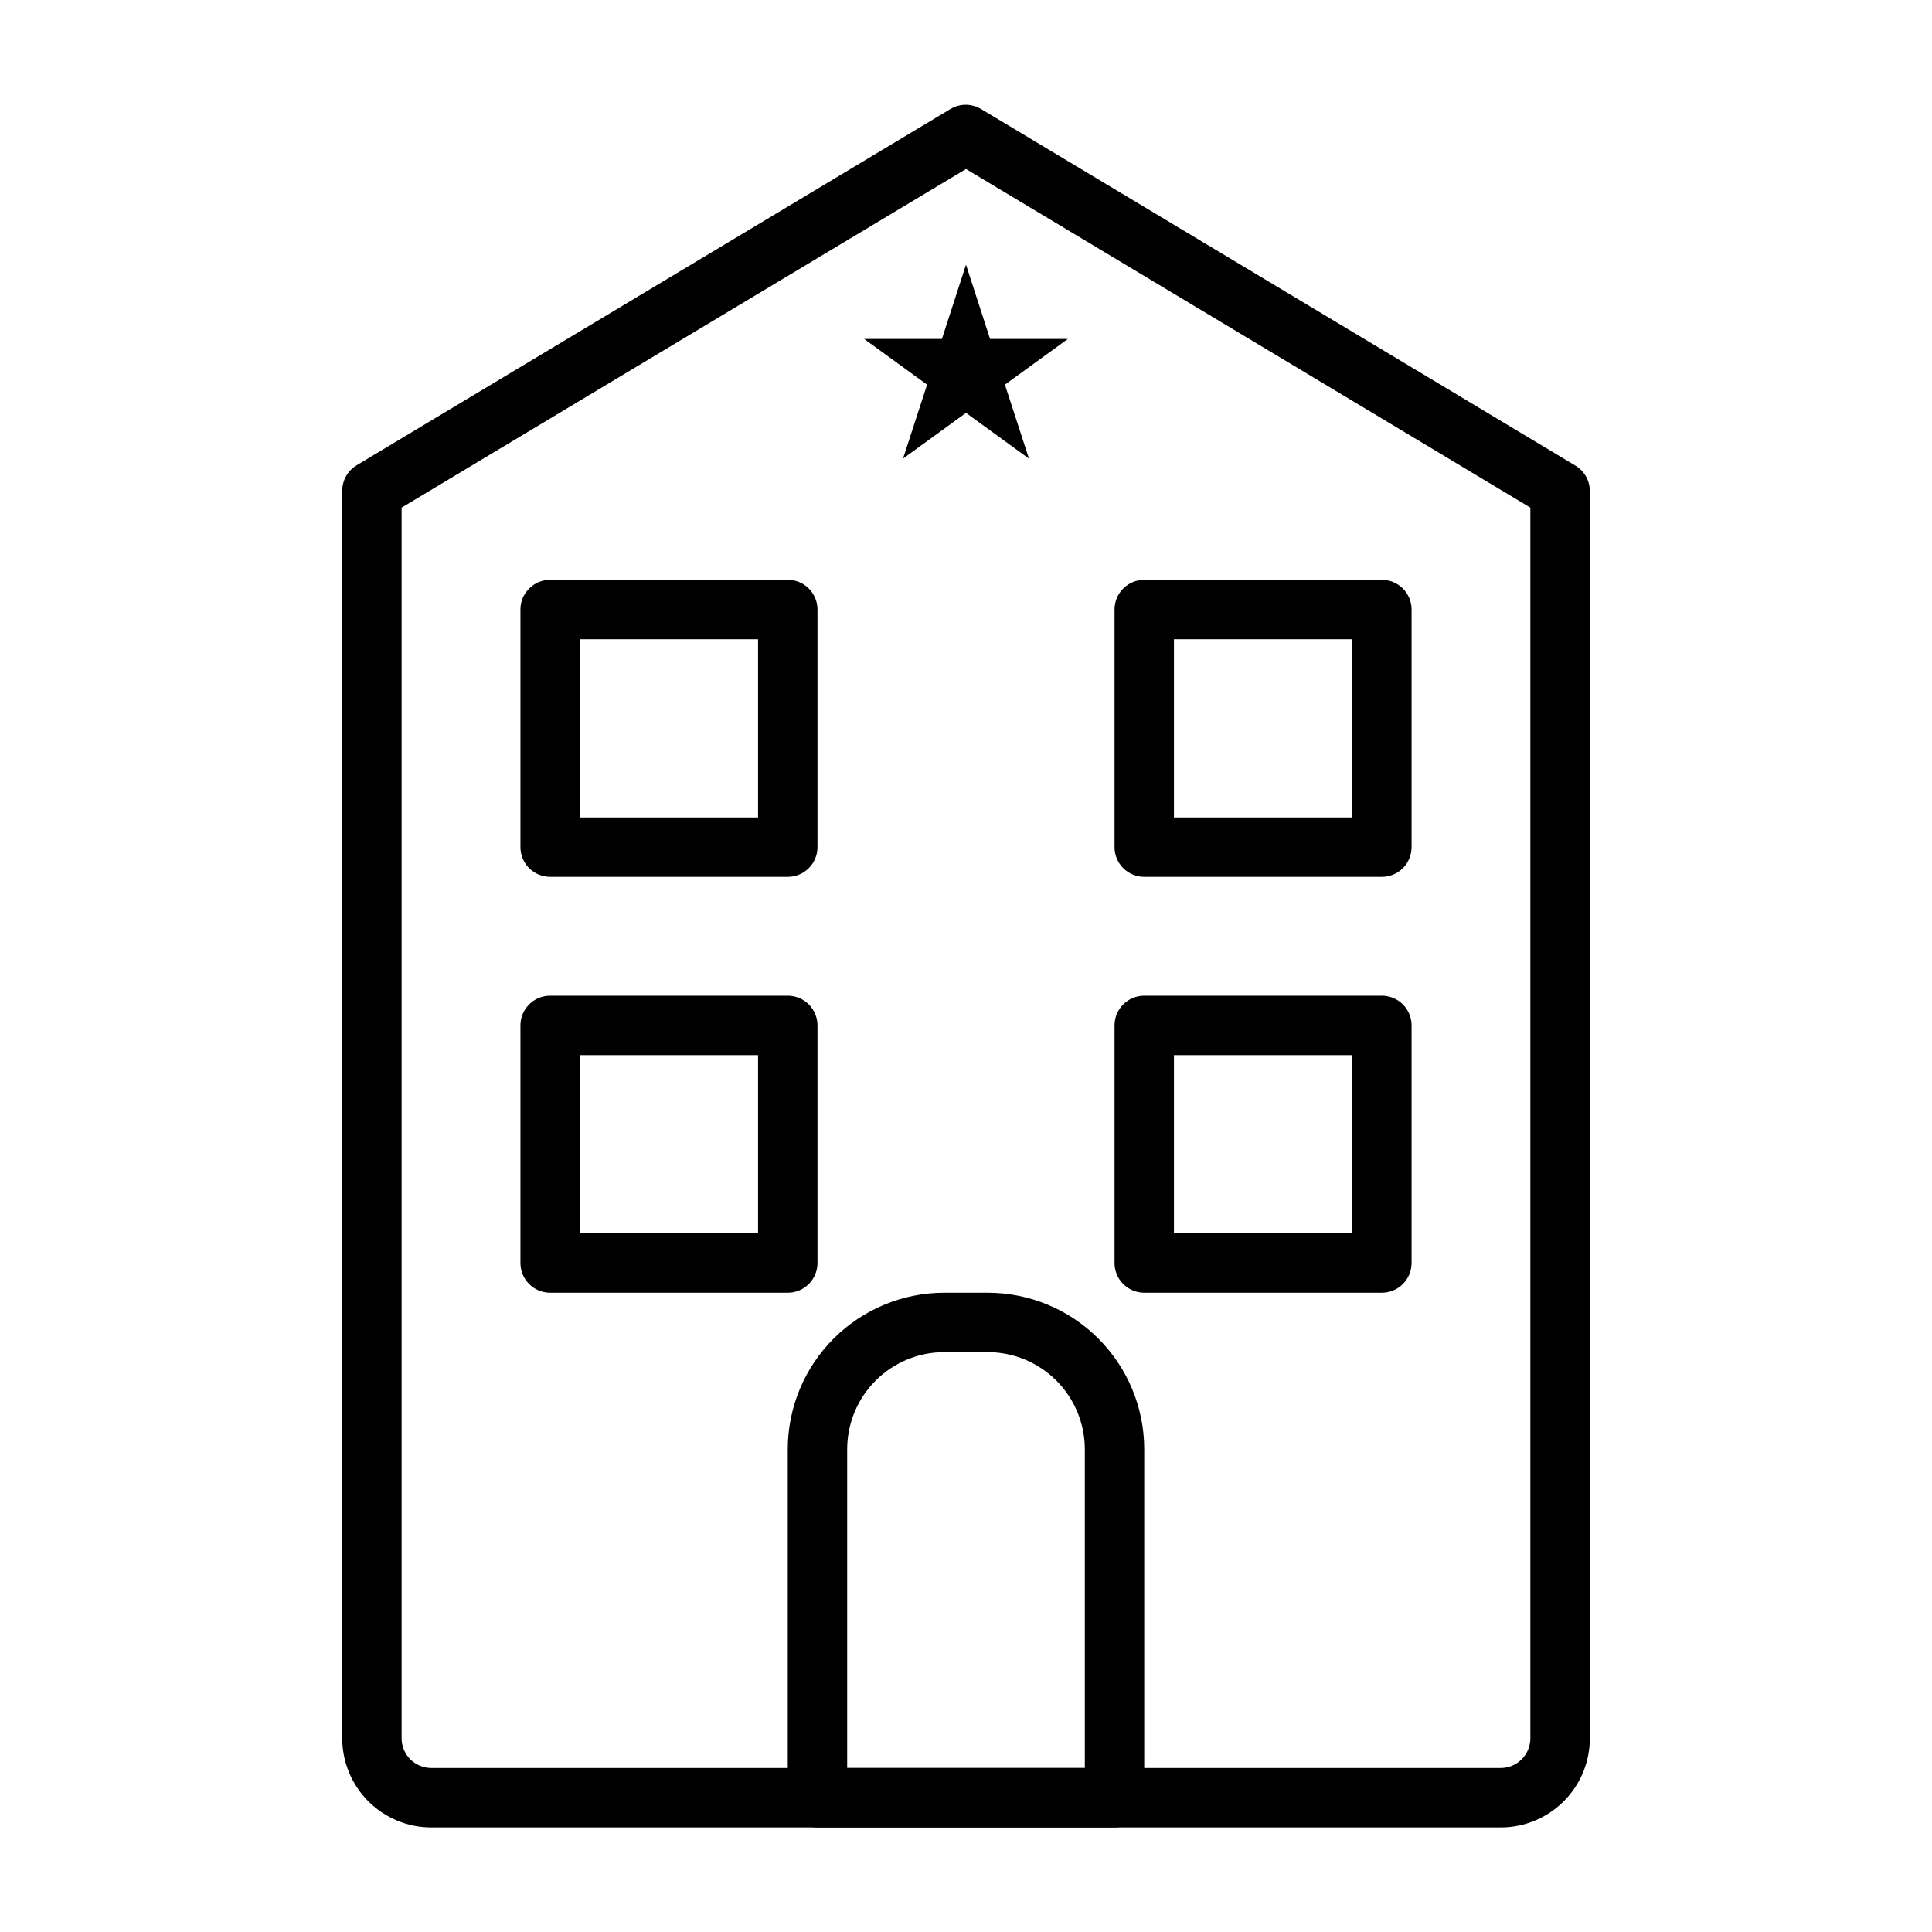 <?xml version="1.0" encoding="UTF-8"?>
<!-- Uploaded to: ICON Repo, www.svgrepo.com, Generator: ICON Repo Mixer Tools -->
<svg fill="#000000" width="800px" height="800px" version="1.1" viewBox="144 144 512 512" xmlns="http://www.w3.org/2000/svg">
 <g>
  <path d="m541.7 628.29h-283.39c-6.262 0-12.27-2.488-16.699-6.918-4.426-4.43-6.914-10.438-6.914-16.699v-330.62c0-2.781 1.465-5.352 3.856-6.769l157.44-94.465c2.434-1.406 5.438-1.406 7.871 0l157.44 94.465c2.449 1.375 3.981 3.957 4.016 6.769v330.62c0 6.262-2.488 12.27-6.918 16.699-4.43 4.43-10.438 6.918-16.699 6.918zm-291.27-349.76v326.14c0 2.086 0.828 4.09 2.305 5.566 1.477 1.477 3.481 2.305 5.566 2.305h283.39c2.086 0 4.09-0.828 5.566-2.305 1.477-1.477 2.305-3.481 2.305-5.566v-326.14l-149.57-89.738z"/>
  <path d="m510.21 376.38h-62.977c-4.348 0-7.871-3.523-7.871-7.871v-62.977c0-4.348 3.523-7.871 7.871-7.871h62.977c2.086 0 4.09 0.828 5.566 2.305 1.477 1.477 2.305 3.477 2.305 5.566v62.977c0 2.086-0.828 4.09-2.305 5.566-1.477 1.477-3.481 2.305-5.566 2.305zm-55.105-15.742h47.23l0.004-47.234h-47.234z"/>
  <path d="m510.21 486.59h-62.977c-4.348 0-7.871-3.523-7.871-7.871v-62.977c0-4.348 3.523-7.871 7.871-7.871h62.977c2.086 0 4.09 0.828 5.566 2.305 1.477 1.477 2.305 3.481 2.305 5.566v62.977c0 2.086-0.828 4.09-2.305 5.566-1.477 1.477-3.481 2.305-5.566 2.305zm-55.105-15.742h47.23l0.004-47.234h-47.234z"/>
  <path d="m352.77 376.38h-62.977c-4.348 0-7.871-3.523-7.871-7.871v-62.977c0-4.348 3.523-7.871 7.871-7.871h62.977c2.09 0 4.09 0.828 5.566 2.305 1.477 1.477 2.305 3.477 2.305 5.566v62.977c0 2.086-0.828 4.09-2.305 5.566-1.477 1.477-3.477 2.305-5.566 2.305zm-55.105-15.742h47.23l0.004-47.234h-47.23z"/>
  <path d="m352.77 486.59h-62.977c-4.348 0-7.871-3.523-7.871-7.871v-62.977c0-4.348 3.523-7.871 7.871-7.871h62.977c2.09 0 4.09 0.828 5.566 2.305 1.477 1.477 2.305 3.481 2.305 5.566v62.977c0 2.086-0.828 4.09-2.305 5.566-1.477 1.477-3.477 2.305-5.566 2.305zm-55.105-15.742h47.23l0.004-47.234h-47.23z"/>
  <path d="m439.36 628.29h-78.723c-4.348 0-7.871-3.527-7.871-7.875v-92.418c0.023-10.973 4.391-21.492 12.152-29.254 7.762-7.762 18.281-12.129 29.254-12.152h11.574c10.988 0 21.527 4.359 29.305 12.125 7.777 7.762 12.16 18.293 12.18 29.281v92.418c0 2.09-0.828 4.09-2.305 5.566-1.477 1.477-3.481 2.309-5.566 2.309zm-70.848-15.742h62.977v-84.551c-0.023-6.797-2.734-13.312-7.543-18.121-4.805-4.809-11.32-7.519-18.121-7.539h-11.652c-6.797 0.02-13.312 2.731-18.121 7.539-4.809 4.809-7.519 11.324-7.539 18.121z"/>
  <path d="m400 214.14 6.375 19.68h20.625l-16.688 12.121 6.375 19.602-16.688-12.121-16.691 12.121 6.379-19.602-16.691-12.121h20.625z"/>
 </g>
</svg>